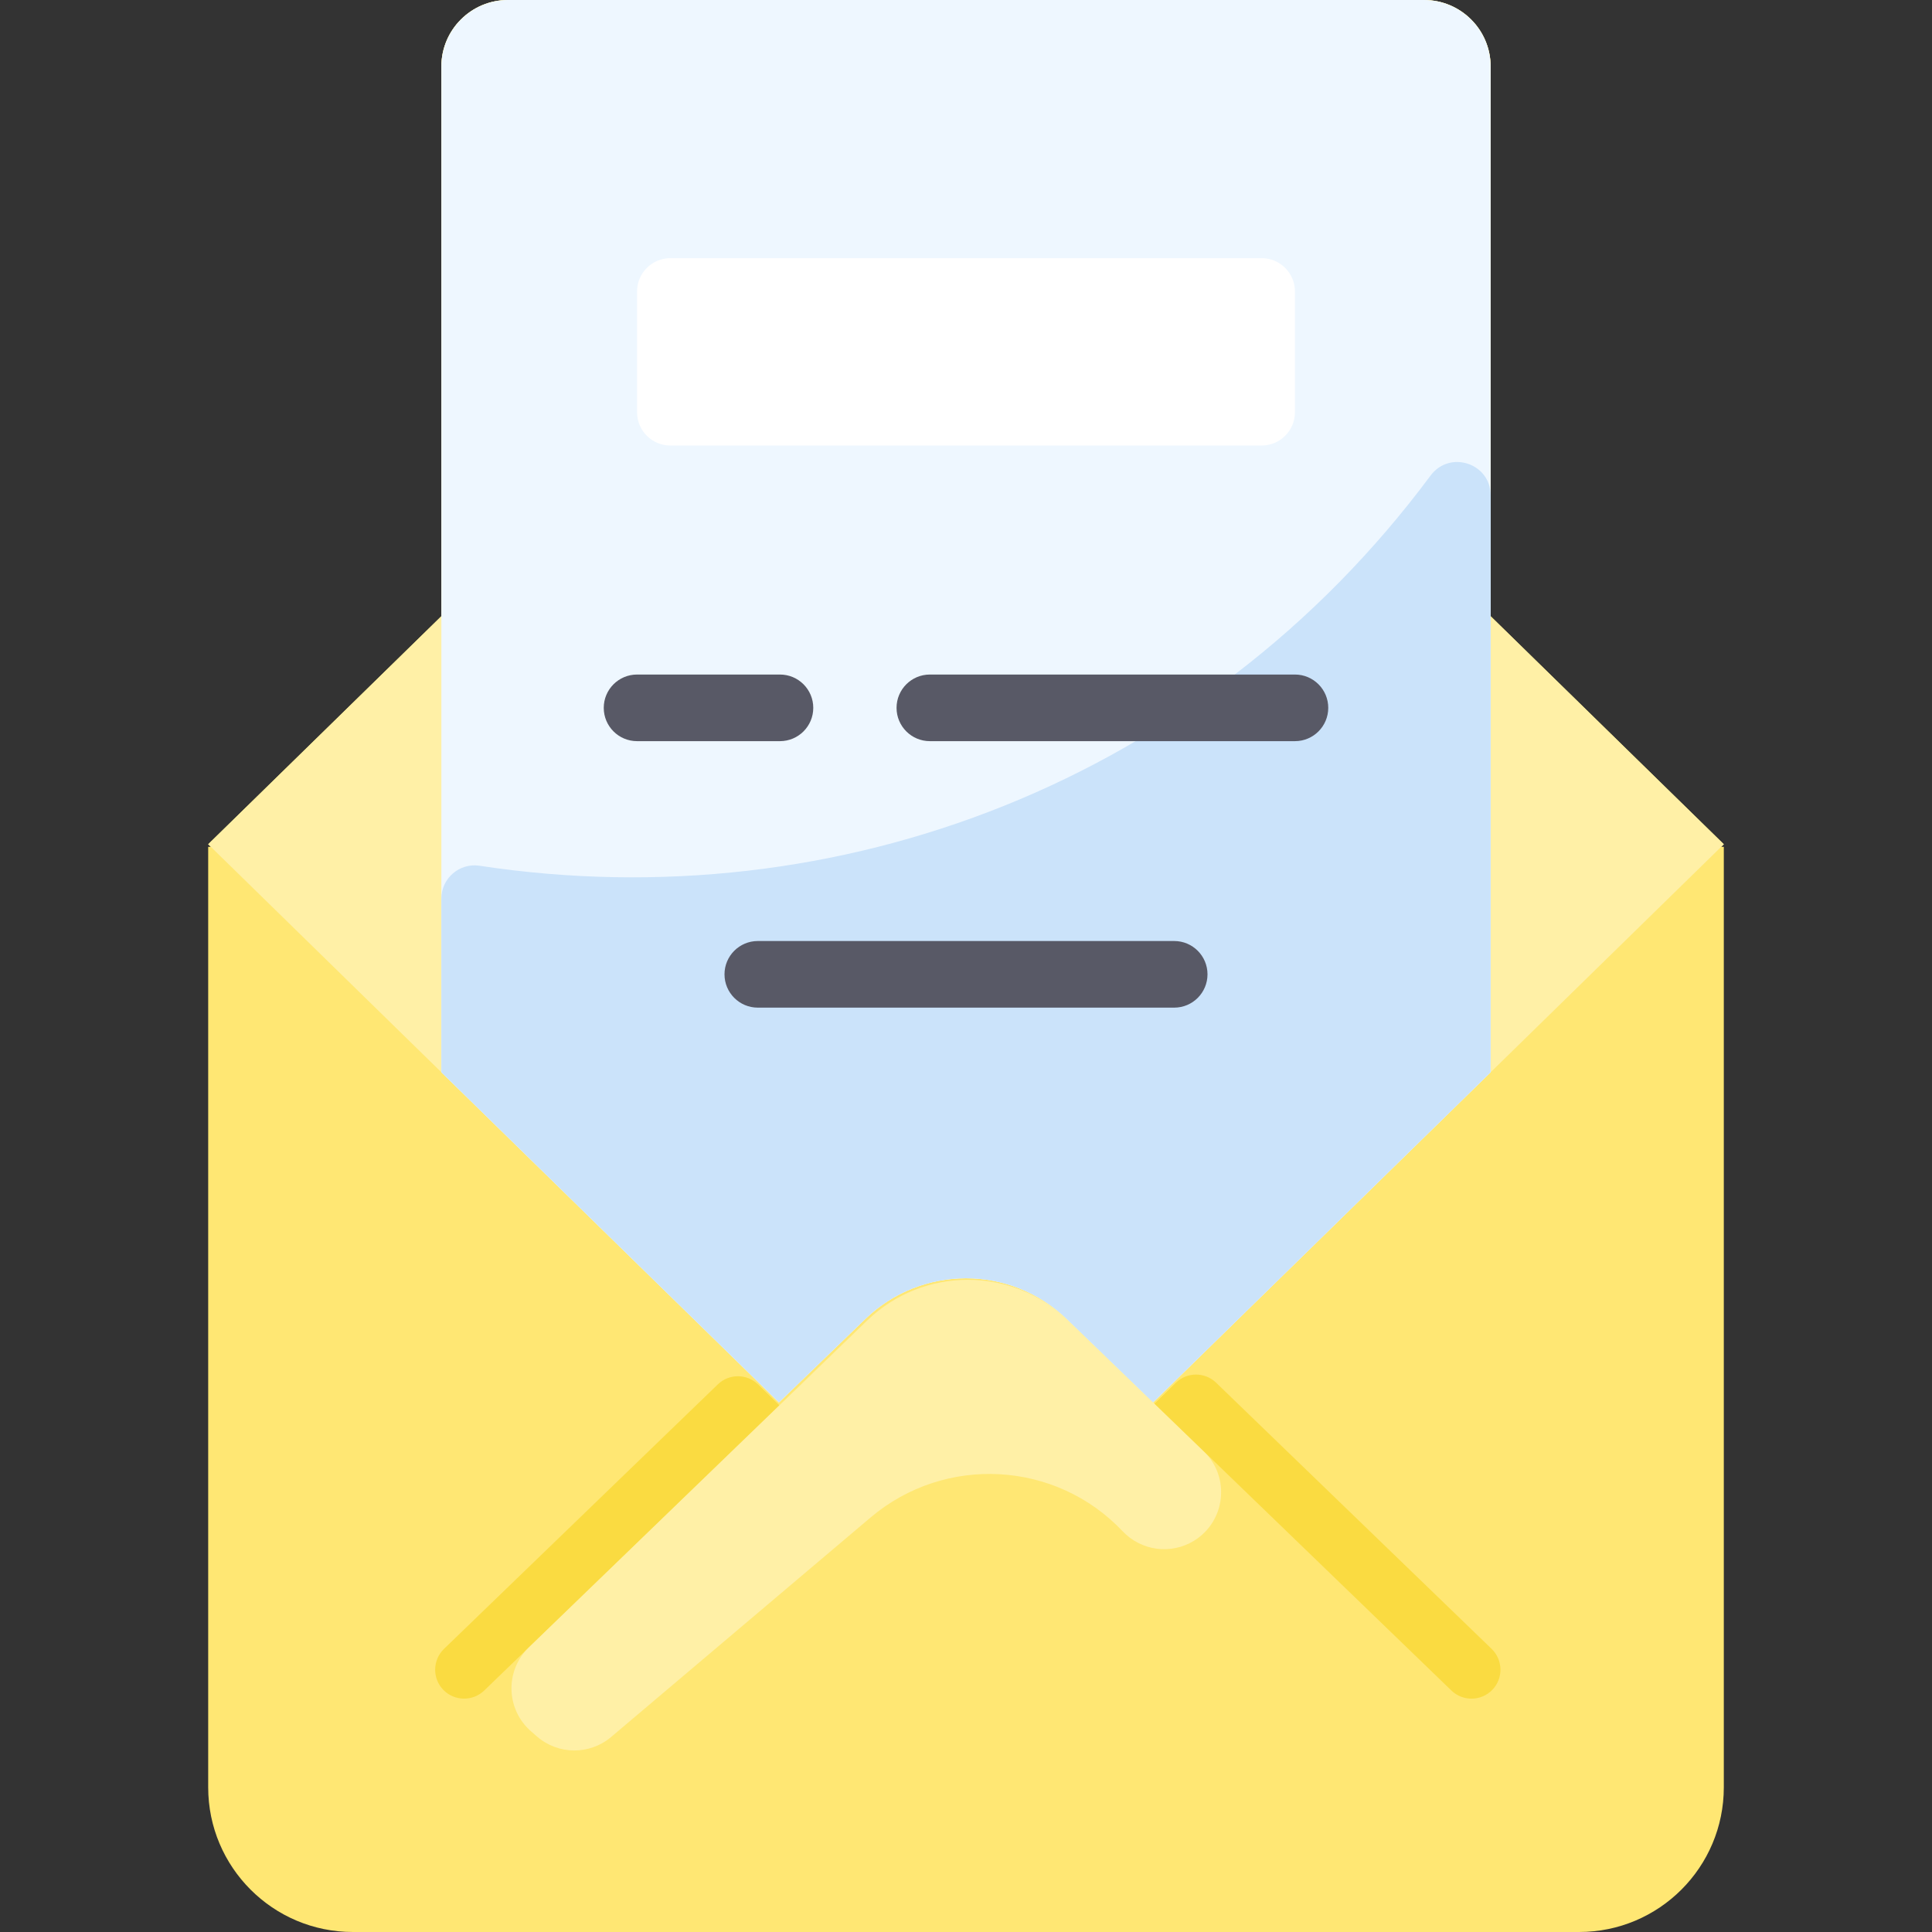 <?xml version="1.0" encoding="UTF-8"?>
<svg xmlns="http://www.w3.org/2000/svg" id="Layer_1" height="512" viewBox="0 0 464 464" width="512">
  <rect x="0" y="0" width="464" height="464" fill="#333333" stroke="none"/>
  <path d="m414 202.76-56-54.77v-131.99c0-8.84-7.16-16-16-16h-220c-8.84 0-16 7.16-16 16v131.99l-56 54.77.634.62h-.634v225.871c0 19.189 15.559 34.749 34.75 34.749h294.5c19.19 0 34.75-15.56 34.75-34.749v-225.871h-.634z" fill="#ffe773"></path>
  <path d="m414 202.76-56-54.77v-131.99c0-8.84-7.16-16-16-16h-220c-8.84 0-16 7.16-16 16v131.99l-56 54.77c187.402 183.251 43.157 42.198 137.07 134.05l20.73-20.029c13.5-13.05 34.9-13.05 48.4 0l20.73 20.029c123.012-120.312 14.091-13.795 137.07-134.05z" fill="#fff0a6"></path>
  <path d="m342 0h-220c-8.84 0-16 7.16-16 16v241.52l81.07 79.29 20.73-20.029c13.5-13.05 34.9-13.05 48.4 0l20.73 20.029 81.07-79.29c0-10.2 0-223.567 0-241.52 0-8.84-7.16-16-16-16z" fill="#eef7ff"></path>
  <path d="m182.081 332.514 5.11 4.998c-8.635 8.34-22.813 22.039-70.897 68.491-2.763 2.666-7.167 2.588-9.834-.165-2.667-2.762-2.58-7.167.174-9.833 39.545-38.202 56.302-54.386 65.765-63.526 2.705-2.613 6.993-2.595 9.682.035z" fill="#fadb41"></path>
  <path d="m286.746 370.044c-5.526 3.392-12.669 2.428-17.124-2.283-16.078-17.006-42.667-18.432-60.534-3.317l-62.326 52.729c-5.16 4.355-12.725 4.295-17.816-.142l-1.413-1.231c-6.046-5.269-6.286-14.584-.518-20.156 23.249-22.46 74.491-71.963 81.275-78.521 13.405-12.961 34.784-13.056 48.284 0 .389.377 16.351 15.79 32.521 31.421 6.431 6.213 5.271 16.822-2.349 21.5z" fill="#fff0a6"></path>
  <path d="m358.41 405.838c-2.677 2.762-7.077 2.833-9.834.165-47.998-46.365-62.87-60.733-71.314-68.891l5.115-5.003c2.69-2.631 6.98-2.648 9.686-.033 9.443 9.129 25.836 24.963 66.174 63.928 2.753 2.667 2.84 7.072.173 9.834z" fill="#fadb41"></path>
  <path d="m311 70v29c0 4.418-3.582 8-8 8h-142c-4.418 0-8-3.582-8-8v-29c0-4.418 3.582-8 8-8h142c4.418 0 8 3.582 8 8z" fill="#fff"></path>
  <path d="m358 118.965v138.555l-81.07 79.29-20.73-20.03c-13.5-13.05-34.9-13.05-48.4 0l-20.73 20.029-81.07-79.289v-41.691c0-4.885 4.342-8.641 9.171-7.907 86.146 13.098 173.844-20.32 228.403-93.71 4.602-6.191 14.426-2.961 14.426 4.753z" fill="#cbe3fa"></path>
  <g fill="#585966">
    <path d="m311 178h-87.68c-4.418 0-8-3.582-8-8s3.582-8 8-8h87.68c4.418 0 8 3.582 8 8s-3.582 8-8 8z"></path>
    <path d="m187.32 178h-34.32c-4.418 0-8-3.582-8-8s3.582-8 8-8h34.32c4.418 0 8 3.582 8 8s-3.582 8-8 8z"></path>
    <path d="m282 242h-100c-4.418 0-8-3.582-8-8s3.582-8 8-8h100c4.418 0 8 3.582 8 8s-3.582 8-8 8z"></path>
  </g>
</svg>
